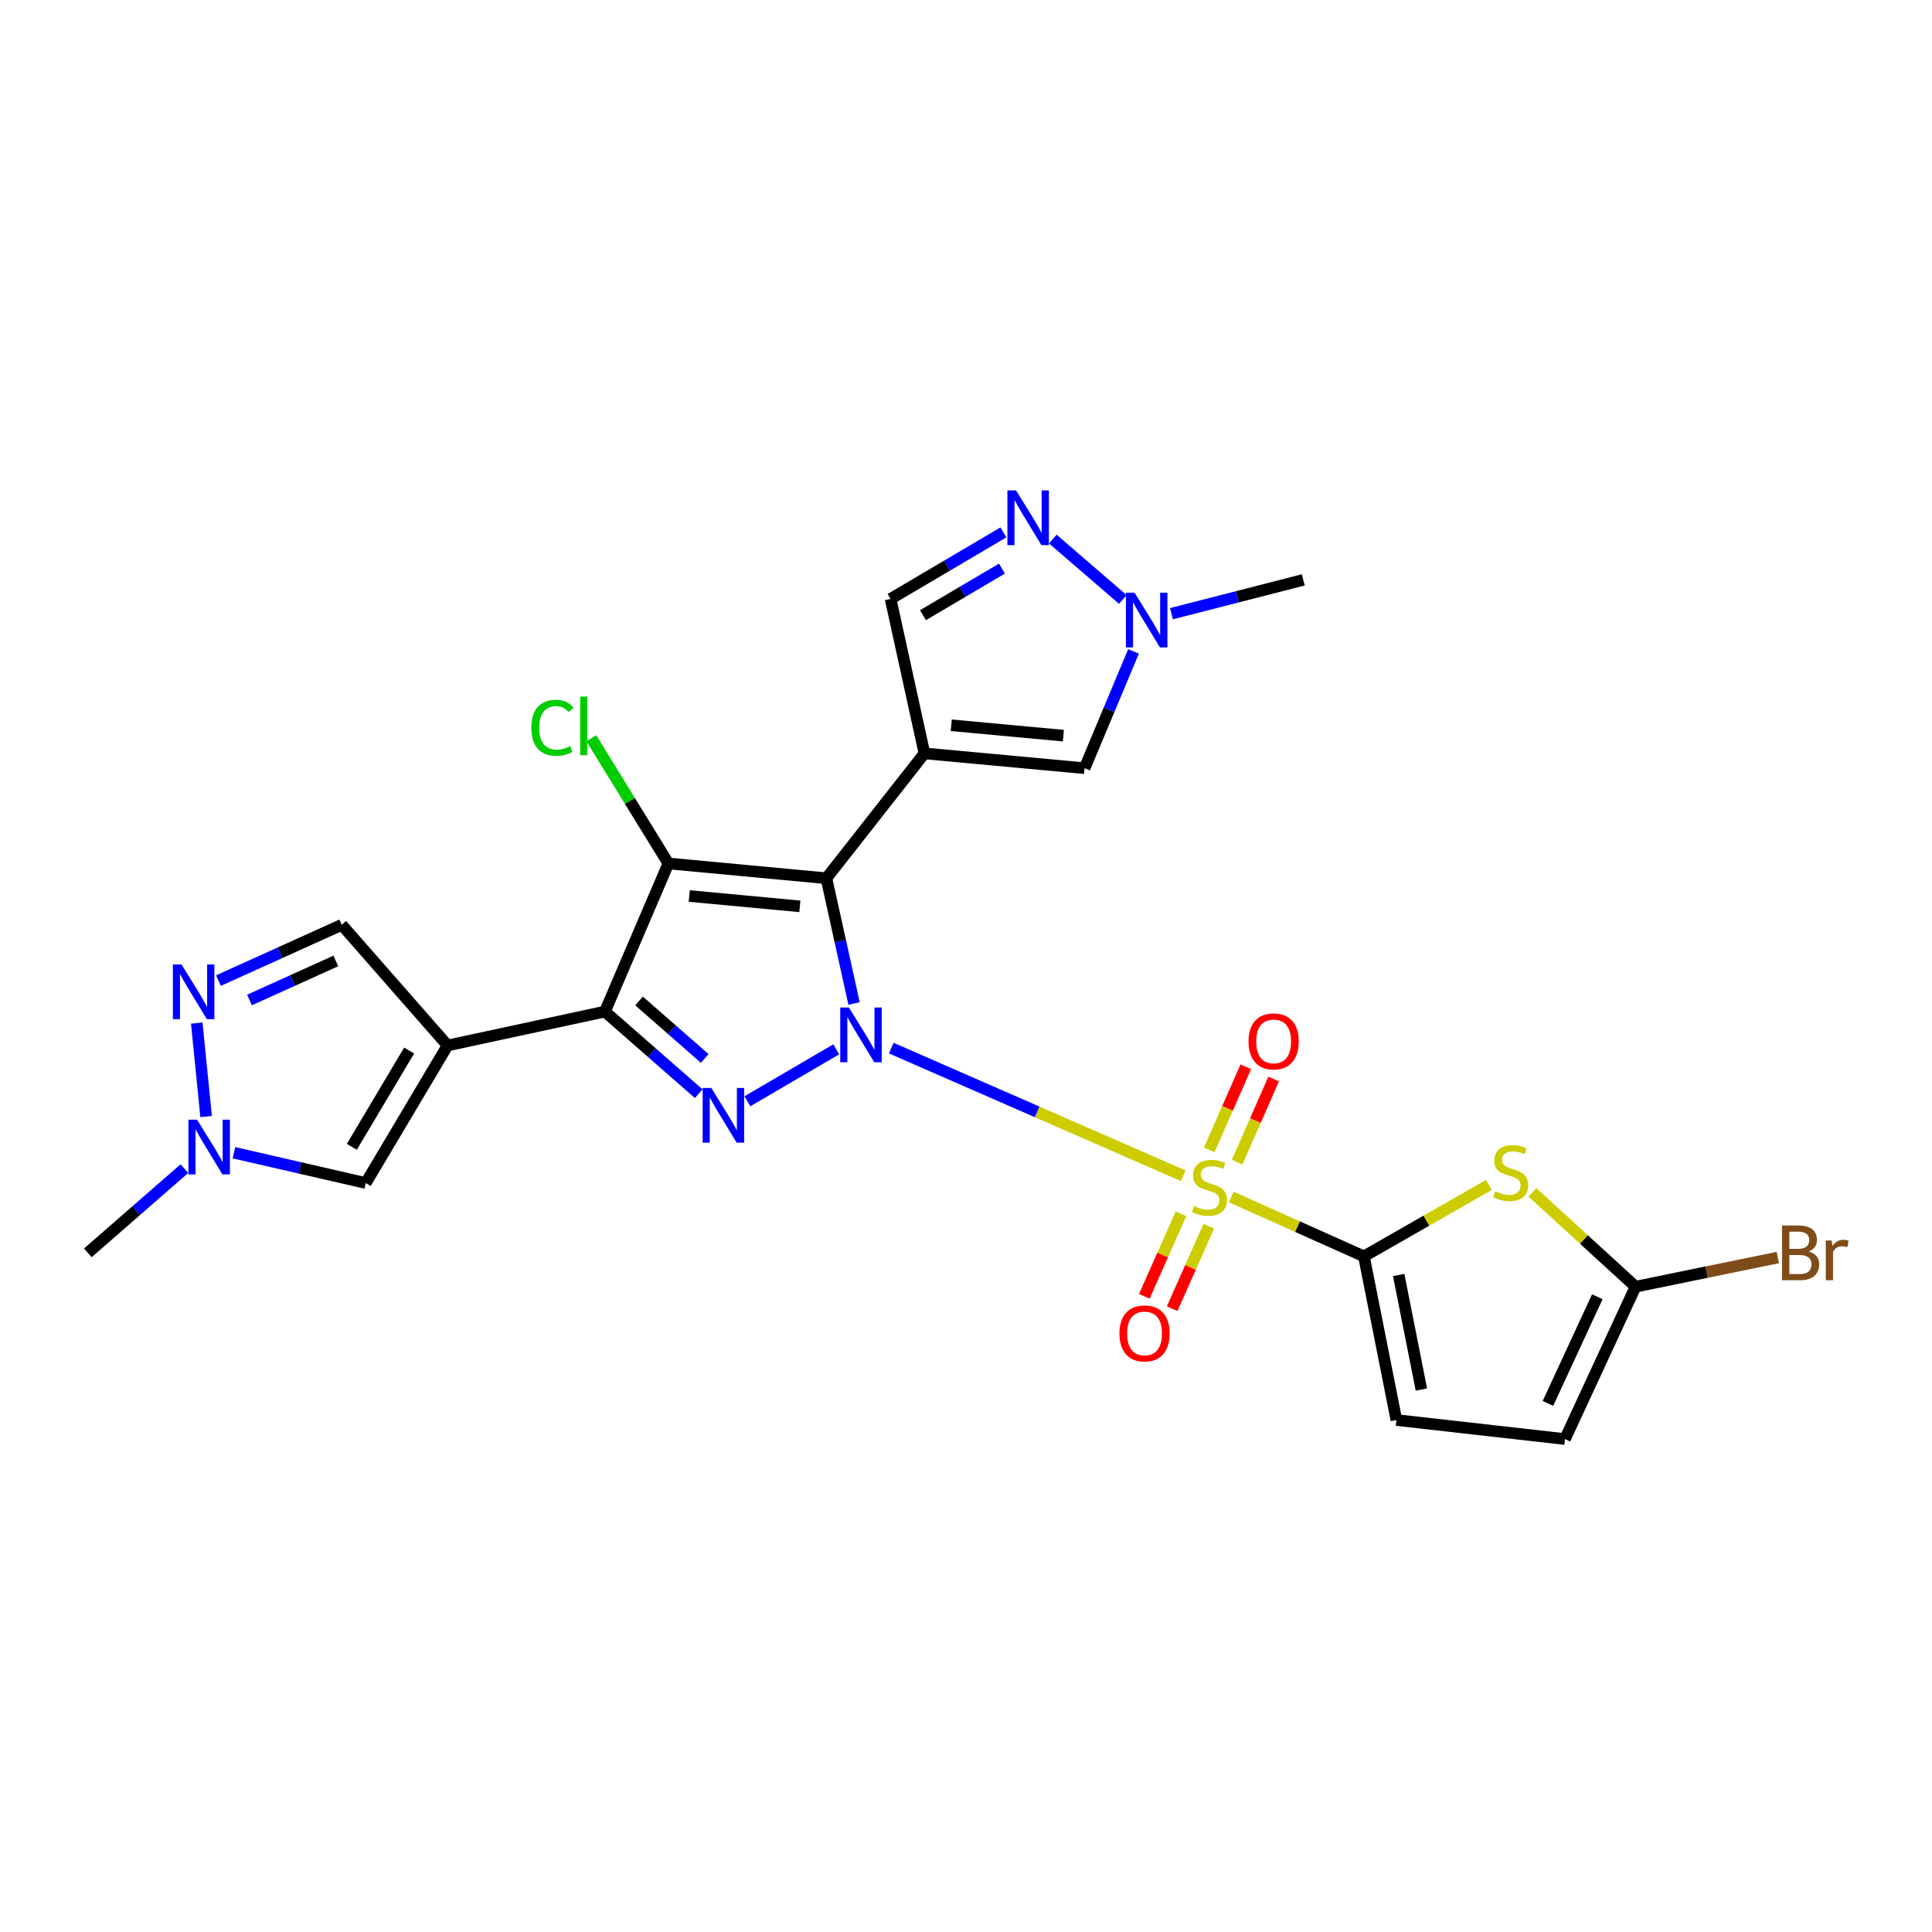 <?xml version='1.0' encoding='iso-8859-1'?>
<svg version='1.1' baseProfile='full'
              xmlns='http://www.w3.org/2000/svg'
                      xmlns:rdkit='http://www.rdkit.org/xml'
                      xmlns:xlink='http://www.w3.org/1999/xlink'
                  xml:space='preserve'
width='1000px' height='1000px' viewBox='0 0 1000 1000'>
<!-- END OF HEADER -->
<rect style='opacity:1.0;fill:#FFFFFF;stroke:none' width='1000' height='1000' x='0' y='0'> </rect>
<path class='bond-0' d='M 461.31,542.492 L 536.874,575.537' style='fill:none;fill-rule:evenodd;stroke:#0000FF;stroke-width:6px;stroke-linecap:butt;stroke-linejoin:miter;stroke-opacity:1' />
<path class='bond-0' d='M 536.874,575.537 L 612.438,608.581' style='fill:none;fill-rule:evenodd;stroke:#CCCC00;stroke-width:6px;stroke-linecap:butt;stroke-linejoin:miter;stroke-opacity:1' />
<path class='bond-1' d='M 442.061,519.408 L 434.899,486.994' style='fill:none;fill-rule:evenodd;stroke:#0000FF;stroke-width:6px;stroke-linecap:butt;stroke-linejoin:miter;stroke-opacity:1' />
<path class='bond-1' d='M 434.899,486.994 L 427.737,454.58' style='fill:none;fill-rule:evenodd;stroke:#000000;stroke-width:6px;stroke-linecap:butt;stroke-linejoin:miter;stroke-opacity:1' />
<path class='bond-4' d='M 432.846,543.127 L 386.862,570.008' style='fill:none;fill-rule:evenodd;stroke:#0000FF;stroke-width:6px;stroke-linecap:butt;stroke-linejoin:miter;stroke-opacity:1' />
<path class='bond-6' d='M 637.282,619.56 L 671.627,634.929' style='fill:none;fill-rule:evenodd;stroke:#CCCC00;stroke-width:6px;stroke-linecap:butt;stroke-linejoin:miter;stroke-opacity:1' />
<path class='bond-6' d='M 671.627,634.929 L 705.972,650.297' style='fill:none;fill-rule:evenodd;stroke:#000000;stroke-width:6px;stroke-linecap:butt;stroke-linejoin:miter;stroke-opacity:1' />
<path class='bond-19' d='M 611.276,628.264 L 601.786,649.618' style='fill:none;fill-rule:evenodd;stroke:#CCCC00;stroke-width:6px;stroke-linecap:butt;stroke-linejoin:miter;stroke-opacity:1' />
<path class='bond-19' d='M 601.786,649.618 L 592.295,670.972' style='fill:none;fill-rule:evenodd;stroke:#FF0000;stroke-width:6px;stroke-linecap:butt;stroke-linejoin:miter;stroke-opacity:1' />
<path class='bond-19' d='M 625.683,634.667 L 616.193,656.021' style='fill:none;fill-rule:evenodd;stroke:#CCCC00;stroke-width:6px;stroke-linecap:butt;stroke-linejoin:miter;stroke-opacity:1' />
<path class='bond-19' d='M 616.193,656.021 L 606.702,677.375' style='fill:none;fill-rule:evenodd;stroke:#FF0000;stroke-width:6px;stroke-linecap:butt;stroke-linejoin:miter;stroke-opacity:1' />
<path class='bond-20' d='M 640.343,601.506 L 649.796,580.003' style='fill:none;fill-rule:evenodd;stroke:#CCCC00;stroke-width:6px;stroke-linecap:butt;stroke-linejoin:miter;stroke-opacity:1' />
<path class='bond-20' d='M 649.796,580.003 L 659.249,558.5' style='fill:none;fill-rule:evenodd;stroke:#FF0000;stroke-width:6px;stroke-linecap:butt;stroke-linejoin:miter;stroke-opacity:1' />
<path class='bond-20' d='M 625.91,595.161 L 635.363,573.658' style='fill:none;fill-rule:evenodd;stroke:#CCCC00;stroke-width:6px;stroke-linecap:butt;stroke-linejoin:miter;stroke-opacity:1' />
<path class='bond-20' d='M 635.363,573.658 L 644.816,552.155' style='fill:none;fill-rule:evenodd;stroke:#FF0000;stroke-width:6px;stroke-linecap:butt;stroke-linejoin:miter;stroke-opacity:1' />
<path class='bond-2' d='M 427.737,454.58 L 345.964,446.925' style='fill:none;fill-rule:evenodd;stroke:#000000;stroke-width:6px;stroke-linecap:butt;stroke-linejoin:miter;stroke-opacity:1' />
<path class='bond-2' d='M 414.001,469.129 L 356.76,463.77' style='fill:none;fill-rule:evenodd;stroke:#000000;stroke-width:6px;stroke-linecap:butt;stroke-linejoin:miter;stroke-opacity:1' />
<path class='bond-5' d='M 427.737,454.58 L 478.486,389.948' style='fill:none;fill-rule:evenodd;stroke:#000000;stroke-width:6px;stroke-linecap:butt;stroke-linejoin:miter;stroke-opacity:1' />
<path class='bond-22' d='M 345.964,446.925 L 326.014,414.516' style='fill:none;fill-rule:evenodd;stroke:#000000;stroke-width:6px;stroke-linecap:butt;stroke-linejoin:miter;stroke-opacity:1' />
<path class='bond-22' d='M 326.014,414.516 L 306.064,382.108' style='fill:none;fill-rule:evenodd;stroke:#00CC00;stroke-width:6px;stroke-linecap:butt;stroke-linejoin:miter;stroke-opacity:1' />
<path class='bond-26' d='M 345.964,446.925 L 313.109,523.591' style='fill:none;fill-rule:evenodd;stroke:#000000;stroke-width:6px;stroke-linecap:butt;stroke-linejoin:miter;stroke-opacity:1' />
<path class='bond-3' d='M 313.109,523.591 L 337.381,544.84' style='fill:none;fill-rule:evenodd;stroke:#000000;stroke-width:6px;stroke-linecap:butt;stroke-linejoin:miter;stroke-opacity:1' />
<path class='bond-3' d='M 337.381,544.84 L 361.653,566.088' style='fill:none;fill-rule:evenodd;stroke:#0000FF;stroke-width:6px;stroke-linecap:butt;stroke-linejoin:miter;stroke-opacity:1' />
<path class='bond-3' d='M 330.776,518.103 L 347.766,532.977' style='fill:none;fill-rule:evenodd;stroke:#000000;stroke-width:6px;stroke-linecap:butt;stroke-linejoin:miter;stroke-opacity:1' />
<path class='bond-3' d='M 347.766,532.977 L 364.756,547.851' style='fill:none;fill-rule:evenodd;stroke:#0000FF;stroke-width:6px;stroke-linecap:butt;stroke-linejoin:miter;stroke-opacity:1' />
<path class='bond-7' d='M 313.109,523.591 L 231.669,541.135' style='fill:none;fill-rule:evenodd;stroke:#000000;stroke-width:6px;stroke-linecap:butt;stroke-linejoin:miter;stroke-opacity:1' />
<path class='bond-9' d='M 478.486,389.948 L 561.38,397.621' style='fill:none;fill-rule:evenodd;stroke:#000000;stroke-width:6px;stroke-linecap:butt;stroke-linejoin:miter;stroke-opacity:1' />
<path class='bond-9' d='M 492.373,375.4 L 550.399,380.771' style='fill:none;fill-rule:evenodd;stroke:#000000;stroke-width:6px;stroke-linecap:butt;stroke-linejoin:miter;stroke-opacity:1' />
<path class='bond-14' d='M 478.486,389.948 L 460.968,309.997' style='fill:none;fill-rule:evenodd;stroke:#000000;stroke-width:6px;stroke-linecap:butt;stroke-linejoin:miter;stroke-opacity:1' />
<path class='bond-8' d='M 705.972,650.297 L 738.313,631.802' style='fill:none;fill-rule:evenodd;stroke:#000000;stroke-width:6px;stroke-linecap:butt;stroke-linejoin:miter;stroke-opacity:1' />
<path class='bond-8' d='M 738.313,631.802 L 770.653,613.306' style='fill:none;fill-rule:evenodd;stroke:#CCCC00;stroke-width:6px;stroke-linecap:butt;stroke-linejoin:miter;stroke-opacity:1' />
<path class='bond-18' d='M 705.972,650.297 L 722.772,735.005' style='fill:none;fill-rule:evenodd;stroke:#000000;stroke-width:6px;stroke-linecap:butt;stroke-linejoin:miter;stroke-opacity:1' />
<path class='bond-18' d='M 723.957,659.936 L 735.716,719.232' style='fill:none;fill-rule:evenodd;stroke:#000000;stroke-width:6px;stroke-linecap:butt;stroke-linejoin:miter;stroke-opacity:1' />
<path class='bond-12' d='M 231.669,541.135 L 189.311,612.336' style='fill:none;fill-rule:evenodd;stroke:#000000;stroke-width:6px;stroke-linecap:butt;stroke-linejoin:miter;stroke-opacity:1' />
<path class='bond-12' d='M 211.765,543.755 L 182.115,593.595' style='fill:none;fill-rule:evenodd;stroke:#000000;stroke-width:6px;stroke-linecap:butt;stroke-linejoin:miter;stroke-opacity:1' />
<path class='bond-17' d='M 231.669,541.135 L 176.899,478.684' style='fill:none;fill-rule:evenodd;stroke:#000000;stroke-width:6px;stroke-linecap:butt;stroke-linejoin:miter;stroke-opacity:1' />
<path class='bond-13' d='M 793.19,617.173 L 819.871,641.583' style='fill:none;fill-rule:evenodd;stroke:#CCCC00;stroke-width:6px;stroke-linecap:butt;stroke-linejoin:miter;stroke-opacity:1' />
<path class='bond-13' d='M 819.871,641.583 L 846.552,665.993' style='fill:none;fill-rule:evenodd;stroke:#000000;stroke-width:6px;stroke-linecap:butt;stroke-linejoin:miter;stroke-opacity:1' />
<path class='bond-15' d='M 561.38,397.621 L 574.046,367.398' style='fill:none;fill-rule:evenodd;stroke:#000000;stroke-width:6px;stroke-linecap:butt;stroke-linejoin:miter;stroke-opacity:1' />
<path class='bond-15' d='M 574.046,367.398 L 586.711,337.175' style='fill:none;fill-rule:evenodd;stroke:#0000FF;stroke-width:6px;stroke-linecap:butt;stroke-linejoin:miter;stroke-opacity:1' />
<path class='bond-10' d='M 519.363,275.559 L 490.165,292.778' style='fill:none;fill-rule:evenodd;stroke:#0000FF;stroke-width:6px;stroke-linecap:butt;stroke-linejoin:miter;stroke-opacity:1' />
<path class='bond-10' d='M 490.165,292.778 L 460.968,309.997' style='fill:none;fill-rule:evenodd;stroke:#000000;stroke-width:6px;stroke-linecap:butt;stroke-linejoin:miter;stroke-opacity:1' />
<path class='bond-10' d='M 518.612,294.305 L 498.174,306.358' style='fill:none;fill-rule:evenodd;stroke:#0000FF;stroke-width:6px;stroke-linecap:butt;stroke-linejoin:miter;stroke-opacity:1' />
<path class='bond-10' d='M 498.174,306.358 L 477.736,318.411' style='fill:none;fill-rule:evenodd;stroke:#000000;stroke-width:6px;stroke-linecap:butt;stroke-linejoin:miter;stroke-opacity:1' />
<path class='bond-27' d='M 544.935,279.021 L 581.172,310.286' style='fill:none;fill-rule:evenodd;stroke:#0000FF;stroke-width:6px;stroke-linecap:butt;stroke-linejoin:miter;stroke-opacity:1' />
<path class='bond-11' d='M 113.068,507.559 L 144.984,493.122' style='fill:none;fill-rule:evenodd;stroke:#0000FF;stroke-width:6px;stroke-linecap:butt;stroke-linejoin:miter;stroke-opacity:1' />
<path class='bond-11' d='M 144.984,493.122 L 176.899,478.684' style='fill:none;fill-rule:evenodd;stroke:#000000;stroke-width:6px;stroke-linecap:butt;stroke-linejoin:miter;stroke-opacity:1' />
<path class='bond-11' d='M 129.141,517.593 L 151.482,507.486' style='fill:none;fill-rule:evenodd;stroke:#0000FF;stroke-width:6px;stroke-linecap:butt;stroke-linejoin:miter;stroke-opacity:1' />
<path class='bond-11' d='M 151.482,507.486 L 173.823,497.38' style='fill:none;fill-rule:evenodd;stroke:#000000;stroke-width:6px;stroke-linecap:butt;stroke-linejoin:miter;stroke-opacity:1' />
<path class='bond-29' d='M 101.843,529.548 L 106.686,577.926' style='fill:none;fill-rule:evenodd;stroke:#0000FF;stroke-width:6px;stroke-linecap:butt;stroke-linejoin:miter;stroke-opacity:1' />
<path class='bond-16' d='M 189.311,612.336 L 155.197,604.491' style='fill:none;fill-rule:evenodd;stroke:#000000;stroke-width:6px;stroke-linecap:butt;stroke-linejoin:miter;stroke-opacity:1' />
<path class='bond-16' d='M 155.197,604.491 L 121.084,596.646' style='fill:none;fill-rule:evenodd;stroke:#0000FF;stroke-width:6px;stroke-linecap:butt;stroke-linejoin:miter;stroke-opacity:1' />
<path class='bond-23' d='M 846.552,665.993 L 883.374,658.444' style='fill:none;fill-rule:evenodd;stroke:#000000;stroke-width:6px;stroke-linecap:butt;stroke-linejoin:miter;stroke-opacity:1' />
<path class='bond-23' d='M 883.374,658.444 L 920.195,650.895' style='fill:none;fill-rule:evenodd;stroke:#7F4C19;stroke-width:6px;stroke-linecap:butt;stroke-linejoin:miter;stroke-opacity:1' />
<path class='bond-28' d='M 846.552,665.993 L 810.036,744.859' style='fill:none;fill-rule:evenodd;stroke:#000000;stroke-width:6px;stroke-linecap:butt;stroke-linejoin:miter;stroke-opacity:1' />
<path class='bond-28' d='M 826.768,671.199 L 801.207,726.404' style='fill:none;fill-rule:evenodd;stroke:#000000;stroke-width:6px;stroke-linecap:butt;stroke-linejoin:miter;stroke-opacity:1' />
<path class='bond-24' d='M 606.349,317.645 L 640.464,308.894' style='fill:none;fill-rule:evenodd;stroke:#0000FF;stroke-width:6px;stroke-linecap:butt;stroke-linejoin:miter;stroke-opacity:1' />
<path class='bond-24' d='M 640.464,308.894 L 674.58,300.143' style='fill:none;fill-rule:evenodd;stroke:#000000;stroke-width:6px;stroke-linecap:butt;stroke-linejoin:miter;stroke-opacity:1' />
<path class='bond-25' d='M 95.441,604.881 L 70.448,626.678' style='fill:none;fill-rule:evenodd;stroke:#0000FF;stroke-width:6px;stroke-linecap:butt;stroke-linejoin:miter;stroke-opacity:1' />
<path class='bond-25' d='M 70.448,626.678 L 45.455,648.476' style='fill:none;fill-rule:evenodd;stroke:#000000;stroke-width:6px;stroke-linecap:butt;stroke-linejoin:miter;stroke-opacity:1' />
<path class='bond-21' d='M 722.772,735.005 L 810.036,744.859' style='fill:none;fill-rule:evenodd;stroke:#000000;stroke-width:6px;stroke-linecap:butt;stroke-linejoin:miter;stroke-opacity:1' />
<path  class='atom-0' d='M 439.389 521.483
L 448.669 536.483
Q 449.589 537.963, 451.069 540.643
Q 452.549 543.323, 452.629 543.483
L 452.629 521.483
L 456.389 521.483
L 456.389 549.803
L 452.509 549.803
L 442.549 533.403
Q 441.389 531.483, 440.149 529.283
Q 438.949 527.083, 438.589 526.403
L 438.589 549.803
L 434.909 549.803
L 434.909 521.483
L 439.389 521.483
' fill='#0000FF'/>
<path  class='atom-1' d='M 618.012 624.237
Q 618.332 624.357, 619.652 624.917
Q 620.972 625.477, 622.412 625.837
Q 623.892 626.157, 625.332 626.157
Q 628.012 626.157, 629.572 624.877
Q 631.132 623.557, 631.132 621.277
Q 631.132 619.717, 630.332 618.757
Q 629.572 617.797, 628.372 617.277
Q 627.172 616.757, 625.172 616.157
Q 622.652 615.397, 621.132 614.677
Q 619.652 613.957, 618.572 612.437
Q 617.532 610.917, 617.532 608.357
Q 617.532 604.797, 619.932 602.597
Q 622.372 600.397, 627.172 600.397
Q 630.452 600.397, 634.172 601.957
L 633.252 605.037
Q 629.852 603.637, 627.292 603.637
Q 624.532 603.637, 623.012 604.797
Q 621.492 605.917, 621.532 607.877
Q 621.532 609.397, 622.292 610.317
Q 623.092 611.237, 624.212 611.757
Q 625.372 612.277, 627.292 612.877
Q 629.852 613.677, 631.372 614.477
Q 632.892 615.277, 633.972 616.917
Q 635.092 618.517, 635.092 621.277
Q 635.092 625.197, 632.452 627.317
Q 629.852 629.397, 625.492 629.397
Q 622.972 629.397, 621.052 628.837
Q 619.172 628.317, 616.932 627.397
L 618.012 624.237
' fill='#CCCC00'/>
<path  class='atom-5' d='M 368.17 563.114
L 377.45 578.114
Q 378.37 579.594, 379.85 582.274
Q 381.33 584.954, 381.41 585.114
L 381.41 563.114
L 385.17 563.114
L 385.17 591.434
L 381.29 591.434
L 371.33 575.034
Q 370.17 573.114, 368.93 570.914
Q 367.73 568.714, 367.37 568.034
L 367.37 591.434
L 363.69 591.434
L 363.69 563.114
L 368.17 563.114
' fill='#0000FF'/>
<path  class='atom-9' d='M 773.92 616.582
Q 774.24 616.702, 775.56 617.262
Q 776.88 617.822, 778.32 618.182
Q 779.8 618.502, 781.24 618.502
Q 783.92 618.502, 785.48 617.222
Q 787.04 615.902, 787.04 613.622
Q 787.04 612.062, 786.24 611.102
Q 785.48 610.142, 784.28 609.622
Q 783.08 609.102, 781.08 608.502
Q 778.56 607.742, 777.04 607.022
Q 775.56 606.302, 774.48 604.782
Q 773.44 603.262, 773.44 600.702
Q 773.44 597.142, 775.84 594.942
Q 778.28 592.742, 783.08 592.742
Q 786.36 592.742, 790.08 594.302
L 789.16 597.382
Q 785.76 595.982, 783.2 595.982
Q 780.44 595.982, 778.92 597.142
Q 777.4 598.262, 777.44 600.222
Q 777.44 601.742, 778.2 602.662
Q 779 603.582, 780.12 604.102
Q 781.28 604.622, 783.2 605.222
Q 785.76 606.022, 787.28 606.822
Q 788.8 607.622, 789.88 609.262
Q 791 610.862, 791 613.622
Q 791 617.542, 788.36 619.662
Q 785.76 621.742, 781.4 621.742
Q 778.88 621.742, 776.96 621.182
Q 775.08 620.662, 772.84 619.742
L 773.92 616.582
' fill='#CCCC00'/>
<path  class='atom-11' d='M 525.909 253.846
L 535.189 268.846
Q 536.109 270.326, 537.589 273.006
Q 539.069 275.686, 539.149 275.846
L 539.149 253.846
L 542.909 253.846
L 542.909 282.166
L 539.029 282.166
L 529.069 265.766
Q 527.909 263.846, 526.669 261.646
Q 525.469 259.446, 525.109 258.766
L 525.109 282.166
L 521.429 282.166
L 521.429 253.846
L 525.909 253.846
' fill='#0000FF'/>
<path  class='atom-12' d='M 93.964 499.21
L 103.244 514.21
Q 104.164 515.69, 105.644 518.37
Q 107.124 521.05, 107.204 521.21
L 107.204 499.21
L 110.964 499.21
L 110.964 527.53
L 107.084 527.53
L 97.124 511.13
Q 95.964 509.21, 94.724 507.01
Q 93.524 504.81, 93.164 504.13
L 93.164 527.53
L 89.484 527.53
L 89.484 499.21
L 93.964 499.21
' fill='#0000FF'/>
<path  class='atom-16' d='M 587.256 306.777
L 596.536 321.777
Q 597.456 323.257, 598.936 325.937
Q 600.416 328.617, 600.496 328.777
L 600.496 306.777
L 604.256 306.777
L 604.256 335.097
L 600.376 335.097
L 590.416 318.697
Q 589.256 316.777, 588.016 314.577
Q 586.816 312.377, 586.456 311.697
L 586.456 335.097
L 582.776 335.097
L 582.776 306.777
L 587.256 306.777
' fill='#0000FF'/>
<path  class='atom-17' d='M 102.005 579.537
L 111.285 594.537
Q 112.205 596.017, 113.685 598.697
Q 115.165 601.377, 115.245 601.537
L 115.245 579.537
L 119.005 579.537
L 119.005 607.857
L 115.125 607.857
L 105.165 591.457
Q 104.005 589.537, 102.765 587.337
Q 101.565 585.137, 101.205 584.457
L 101.205 607.857
L 97.525 607.857
L 97.525 579.537
L 102.005 579.537
' fill='#0000FF'/>
<path  class='atom-20' d='M 579.422 690.178
Q 579.422 683.378, 582.782 679.578
Q 586.142 675.778, 592.422 675.778
Q 598.702 675.778, 602.062 679.578
Q 605.422 683.378, 605.422 690.178
Q 605.422 697.058, 602.022 700.978
Q 598.622 704.858, 592.422 704.858
Q 586.182 704.858, 582.782 700.978
Q 579.422 697.098, 579.422 690.178
M 592.422 701.658
Q 596.742 701.658, 599.062 698.778
Q 601.422 695.858, 601.422 690.178
Q 601.422 684.618, 599.062 681.818
Q 596.742 678.978, 592.422 678.978
Q 588.102 678.978, 585.742 681.778
Q 583.422 684.578, 583.422 690.178
Q 583.422 695.898, 585.742 698.778
Q 588.102 701.658, 592.422 701.658
' fill='#FF0000'/>
<path  class='atom-21' d='M 646.234 539.026
Q 646.234 532.226, 649.594 528.426
Q 652.954 524.626, 659.234 524.626
Q 665.514 524.626, 668.874 528.426
Q 672.234 532.226, 672.234 539.026
Q 672.234 545.906, 668.834 549.826
Q 665.434 553.706, 659.234 553.706
Q 652.994 553.706, 649.594 549.826
Q 646.234 545.946, 646.234 539.026
M 659.234 550.506
Q 663.554 550.506, 665.874 547.626
Q 668.234 544.706, 668.234 539.026
Q 668.234 533.466, 665.874 530.666
Q 663.554 527.826, 659.234 527.826
Q 654.914 527.826, 652.554 530.626
Q 650.234 533.426, 650.234 539.026
Q 650.234 544.746, 652.554 547.626
Q 654.914 550.506, 659.234 550.506
' fill='#FF0000'/>
<path  class='atom-23' d='M 275.014 376.703
Q 275.014 369.663, 278.294 365.983
Q 281.614 362.263, 287.894 362.263
Q 293.734 362.263, 296.854 366.383
L 294.214 368.543
Q 291.934 365.543, 287.894 365.543
Q 283.614 365.543, 281.334 368.423
Q 279.094 371.263, 279.094 376.703
Q 279.094 382.303, 281.414 385.183
Q 283.774 388.063, 288.334 388.063
Q 291.454 388.063, 295.094 386.183
L 296.214 389.183
Q 294.734 390.143, 292.494 390.703
Q 290.254 391.263, 287.774 391.263
Q 281.614 391.263, 278.294 387.503
Q 275.014 383.743, 275.014 376.703
' fill='#00CC00'/>
<path  class='atom-23' d='M 300.294 360.543
L 303.974 360.543
L 303.974 390.903
L 300.294 390.903
L 300.294 360.543
' fill='#00CC00'/>
<path  class='atom-24' d='M 936.135 647.756
Q 938.855 648.516, 940.215 650.196
Q 941.615 651.836, 941.615 654.276
Q 941.615 658.196, 939.095 660.436
Q 936.615 662.636, 931.895 662.636
L 922.375 662.636
L 922.375 634.316
L 930.735 634.316
Q 935.575 634.316, 938.015 636.276
Q 940.455 638.236, 940.455 641.836
Q 940.455 646.116, 936.135 647.756
M 926.175 637.516
L 926.175 646.396
L 930.735 646.396
Q 933.535 646.396, 934.975 645.276
Q 936.455 644.116, 936.455 641.836
Q 936.455 637.516, 930.735 637.516
L 926.175 637.516
M 931.895 659.436
Q 934.655 659.436, 936.135 658.116
Q 937.615 656.796, 937.615 654.276
Q 937.615 651.956, 935.975 650.796
Q 934.375 649.596, 931.295 649.596
L 926.175 649.596
L 926.175 659.436
L 931.895 659.436
' fill='#7F4C19'/>
<path  class='atom-24' d='M 948.055 642.076
L 948.495 644.916
Q 950.655 641.716, 954.175 641.716
Q 955.295 641.716, 956.815 642.116
L 956.215 645.476
Q 954.495 645.076, 953.535 645.076
Q 951.855 645.076, 950.735 645.756
Q 949.655 646.396, 948.775 647.956
L 948.775 662.636
L 945.015 662.636
L 945.015 642.076
L 948.055 642.076
' fill='#7F4C19'/>
</svg>
